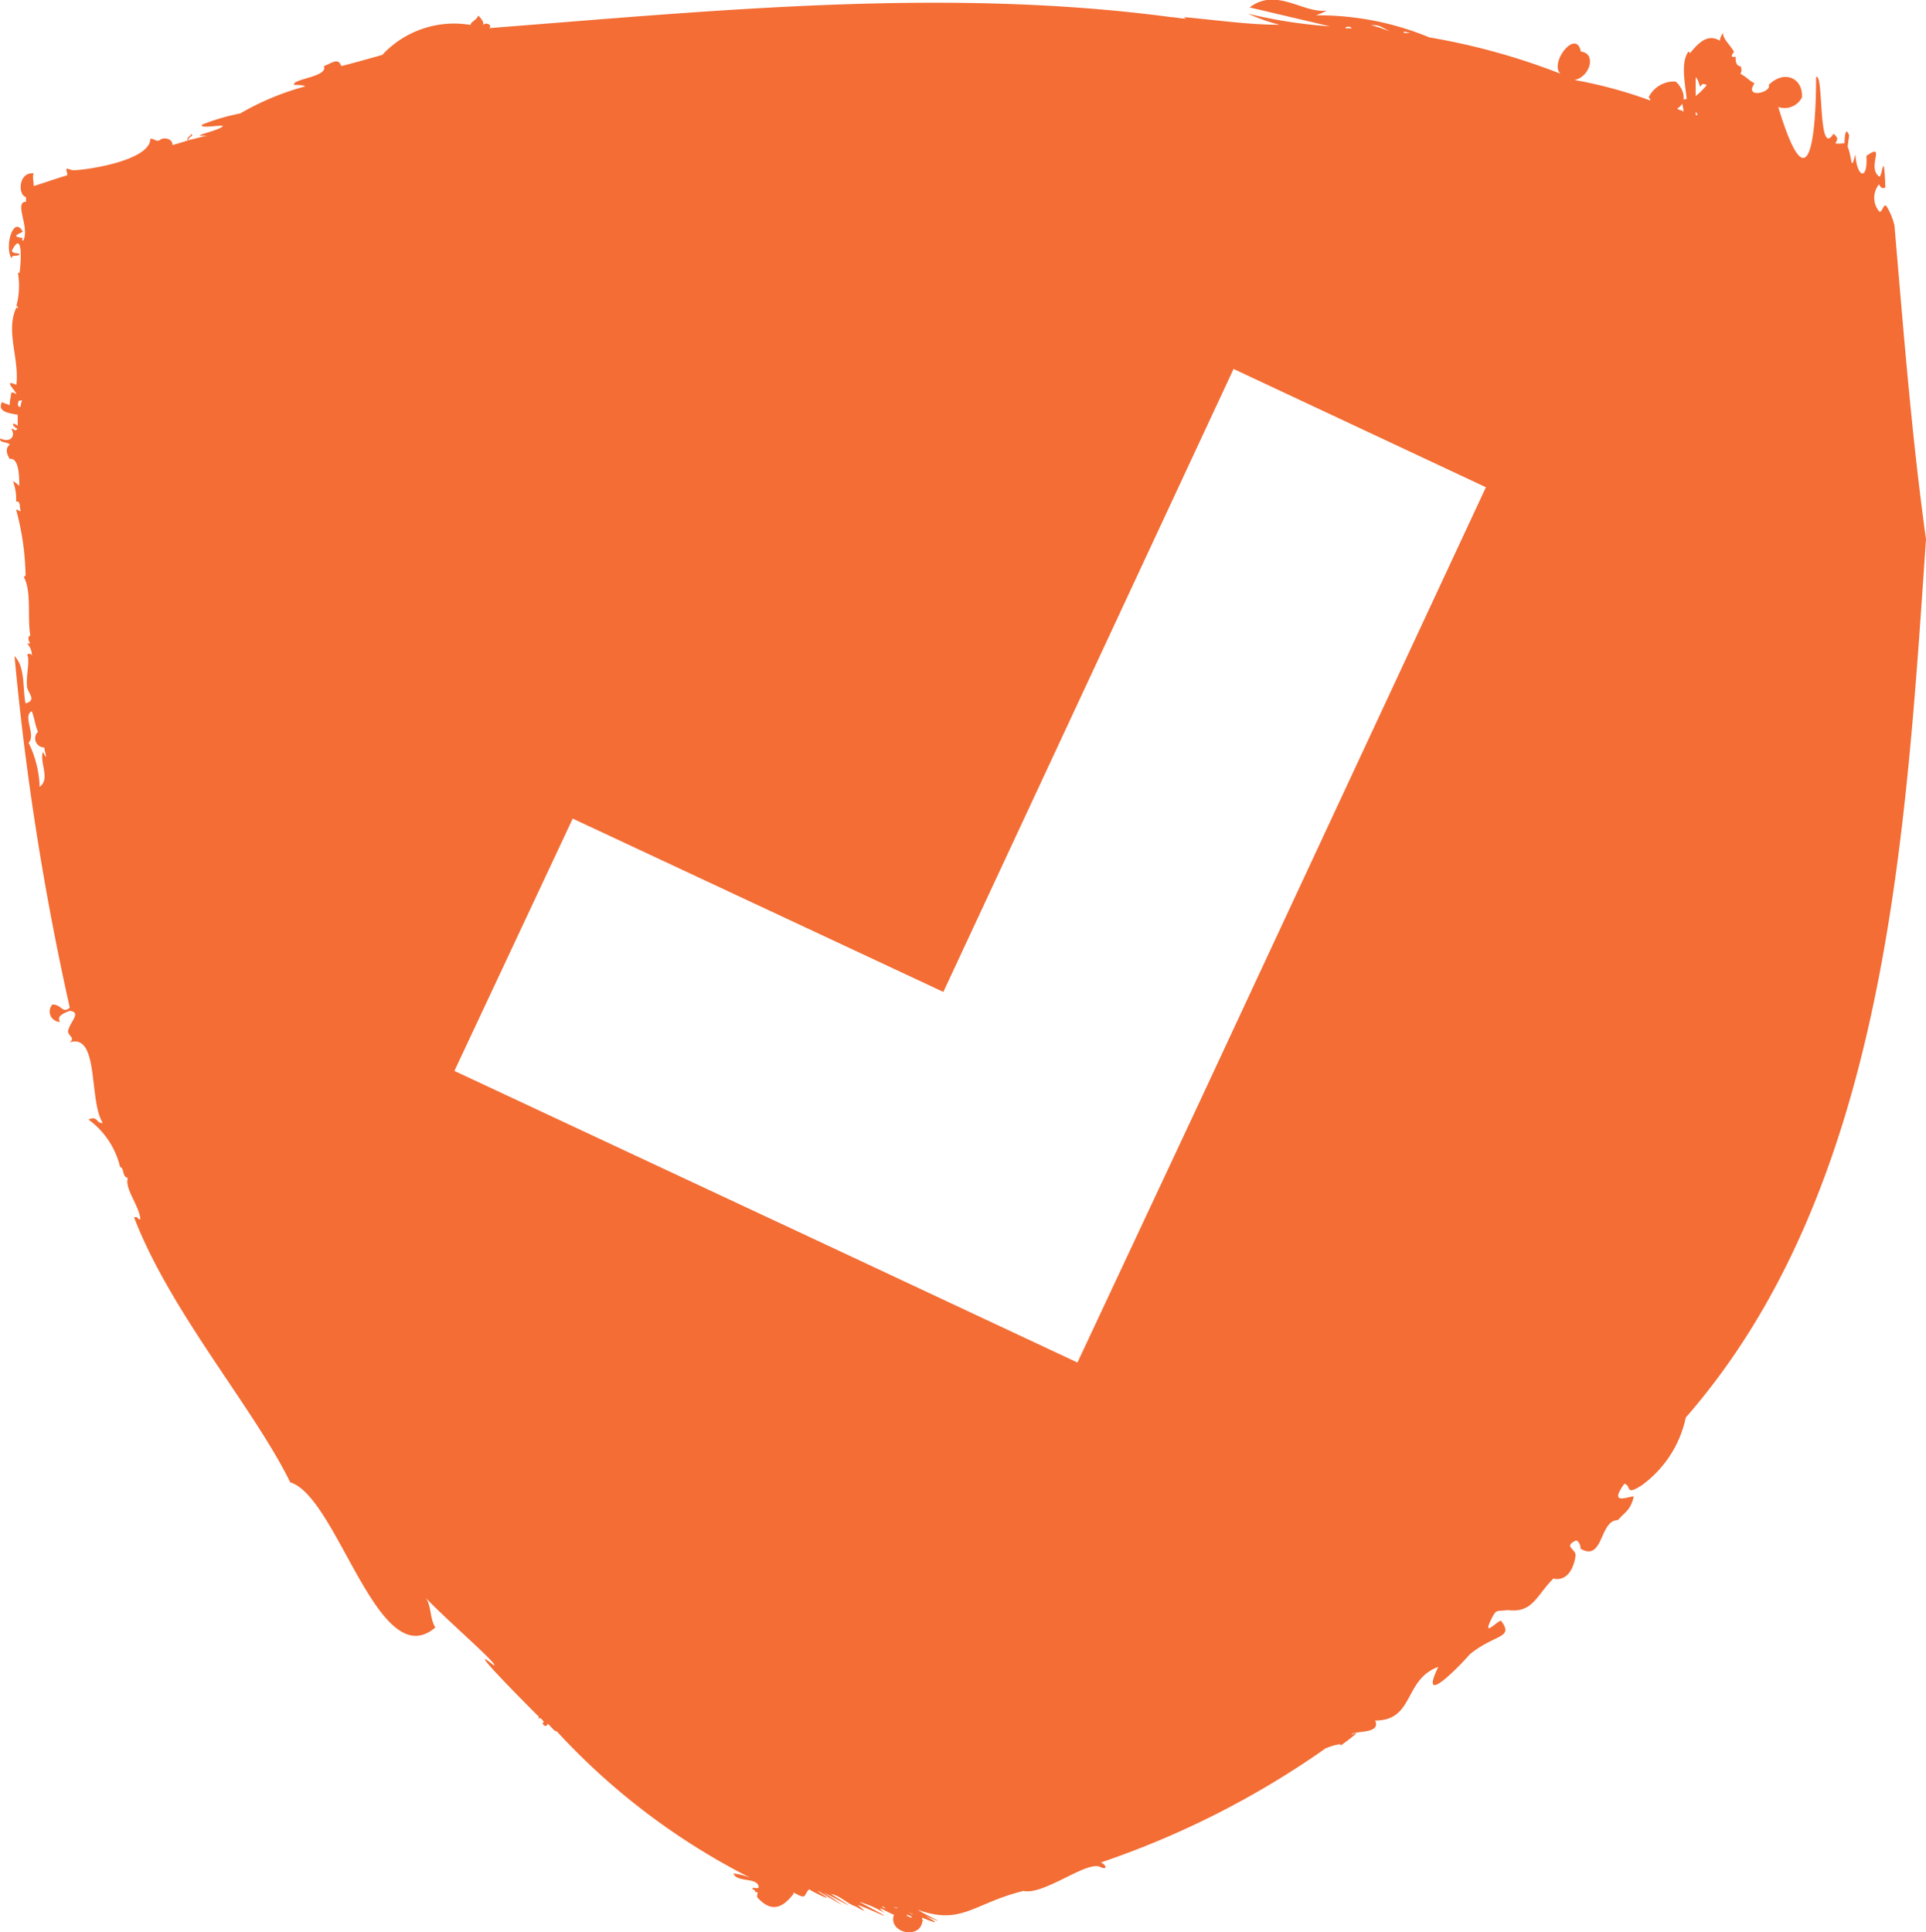 <svg xmlns="http://www.w3.org/2000/svg" width="50" height="50.167" viewBox="0 0 50 50.167">
  <g id="Group_3372" data-name="Group 3372" transform="translate(0 -0.001)">
    <path id="Pictogram-Shield-RGB" d="M88.789,52.807c-.369-2.662-.573-5.282-.819-8.148a1.772,1.772,0,0,0-.2-.491c-.082-.123-.123.2-.2.123a.554.554,0,0,1,0-.7c.041.082.082.123.164.082-.041-1.106-.082-.2-.164-.287-.328-.246.2-.9-.328-.532.041.655-.246.573-.287-.041-.123.491-.082.082-.2-.2,0,0,.041-.328.041-.287-.123-.328-.123.246-.123.2-.491.041,0-.041-.287-.246-.409.655-.246-1.6-.45-1.474,0,1.433-.164,3.48-.983.778a.507.507,0,0,0,.614-.246c.041-.491-.45-.737-.86-.328.082.2-.655.369-.369-.041-.164-.082-.2-.164-.369-.246a.186.186,0,0,0,0-.2c-.123,0-.123-.164-.123-.246-.164.041-.082-.082-.041-.123-.082-.164-.287-.328-.287-.491a.432.432,0,0,0-.082.2c-.328-.2-.573.082-.778.328a.04.04,0,0,0-.041-.041c-.2.287-.082.819-.041,1.228-.2,0-.082.164-.082.328-.041-.041-.123-.041-.164-.082.287-.164.164-.532-.041-.7a.728.728,0,0,0-.7.409c.041.041.041.041.041.082a11.677,11.677,0,0,0-1.965-.532c.409-.082.573-.7.164-.737-.123-.614-.819.287-.532.573a17.236,17.236,0,0,0-3.4-.942h0a7.553,7.553,0,0,0-2.948-.573,2,2,0,0,0,.287-.123c-.614.082-1.31-.614-2.006-.082l2.088.491a12.764,12.764,0,0,1-2.129-.328,4.817,4.817,0,0,0,.819.287c-.819,0-1.638-.123-2.5-.2.041,0,.041.041.082.041-.164,0-.287-.041-.45-.041h.041c-5.855-.778-11.874-.164-17.689.287.082-.082-.082-.164-.164-.082.041-.082-.082-.2-.123-.246-.041.123-.2.164-.2.246a2.545,2.545,0,0,0-2.293.778c-.287.082-1.024.287-1.065.287-.082-.246-.287-.041-.45,0,.123.287-.819.328-.778.491,0,0,.287,0,.287.041a6.884,6.884,0,0,0-1.679.7,5.61,5.61,0,0,0-.983.287c-.123.123.491,0,.532.041-.082.123-.983.287-.409.246l-.491.123c0-.082.164-.123.082-.164,0,.041-.164.123-.082.164-.123.041-.246.082-.409.123,0-.2-.287-.2-.328-.123h0c-.123.041-.123-.041-.246-.041,0,.573-1.679.819-2.006.819-.041,0-.123-.041-.164-.041-.041.082.041.082,0,.164h.041c-.287.082-.614.2-.9.287,0-.123-.041-.246,0-.328-.409-.041-.409.573-.2.614v.123c-.328,0,.123.7-.082,1.024,0-.041-.041-.041,0-.082-.287-.041-.164-.082,0-.164-.246-.45-.491.409-.287.7-.041-.123.2-.041.2-.123-.082-.041-.164,0-.2-.082.287-.573.246.287.2.573h-.041a2,2,0,0,1-.041.86c.041,0,.041.041.041.082a.04.04,0,0,0-.041-.041c-.287.614.082,1.31,0,2.006-.369-.164,0,.164,0,.246A.15.15,0,0,0,39.08,49c0,.082-.041.2-.041.328-.082-.041-.123-.041-.2-.082-.123.246.164.287.409.328v.287c-.164-.123-.164,0,0,.082-.123.082-.041,0-.164,0,.123.2-.041.369-.287.246-.041.123.2.082.246.164-.123.082-.082.246,0,.369.246-.041.246.491.246.7a.565.565,0,0,0-.164-.123,1.3,1.3,0,0,1,.082.532c.123-.041.082.164.123.246-.041,0-.082-.041-.123-.041a6.949,6.949,0,0,1,.246,1.72.04.04,0,0,0-.041.041c.2.369.082,1.024.164,1.515-.082,0-.041.164,0,.2h-.082a.465.465,0,0,1,.123.328c0-.041-.041-.082-.123-.041.082.164-.041.573,0,.86.041.164.246.328-.041.409-.082-.369,0-.942-.287-1.228A72.01,72.01,0,0,0,40.6,64.968c-.2.164-.2-.082-.45-.082a.268.268,0,0,0,.2.45c-.123-.164.164-.246.246-.287.328.041,0,.287-.041.532,0,.123.2.164.041.287.778-.246.491,1.515.86,2.088-.164.041-.123-.2-.369-.082a2.13,2.13,0,0,1,.819,1.228c.123.041.041.246.2.287-.082.287.287.7.328,1.065-.082.041-.041-.082-.164-.041.942,2.457,3.112,4.955,4.054,6.879,1.228.369,2.293,5.036,3.767,3.767-.164-.246-.082-.655-.328-.86.369.45,2.047,1.884,1.843,1.843-.86-.7.942,1.106,1.146,1.31h0c.041,0,0,.082.041.082,0-.082.082.041.123.082a.04.04,0,0,0-.041.041c.041.041.041.082.123.041v-.041c.082.041.164.2.246.2a17.663,17.663,0,0,0,5.2,3.89,1.558,1.558,0,0,0-.614-.2c.082.246.655.082.655.369h0c-.082.041-.164-.041-.164.041a.088.088,0,0,1,.082.082c.082-.041.041.041.041.123.369.409.655.287.942-.082v-.041c.369.2.246.082.409-.082.041.041.86.45.2.041.2.082-.2-.123.655.369a4.85,4.85,0,0,0-.491-.328c.287.123,1.187.655.2.041.246.041.409.246.655.328h0c.287.164.246.123.041-.041.2.041,1.433.655.041-.082a2.545,2.545,0,0,1,.655.287c-.328-.287.164.041.246.041-.164.491.7.655.737.164.123.041-.041,0,0-.082.287.123.532.2.082-.041.737.287.041,0-.2-.164,1.146.409,1.433-.164,2.743-.491.532.123,1.679-.819,2.006-.614.2.082.123-.082,0-.123a22.878,22.878,0,0,0,5.814-2.948c-.041,0,.491-.2.409-.082-.123.082.7-.491.287-.287.041-.123.778,0,.614-.369,1.024,0,.737-1.065,1.638-1.392-.532,1.106.573-.041.819-.328.655-.532,1.146-.409.819-.86-.041-.082-.491.45-.287,0,.164-.328.123-.246.45-.287.655.082.737-.369,1.187-.819.369.082.532-.287.573-.573.041-.2-.328-.246,0-.409.082-.041.164.2.123.2.614.369.491-.737.983-.737.164-.2.328-.246.409-.614-.164,0-.655.246-.246-.328.2.041,0,.328.45.041a2.917,2.917,0,0,0,1.146-1.761C87.765,69.636,88.256,60.546,88.789,52.807Zm-16.911-13.8ZM39.326,49.368h-.041c-.041-.041-.041-.082,0-.164h.082A.31.31,0,0,0,39.326,49.368Zm.123-4.177c0-.041-.041-.041,0,0Zm.369,14.045a2.789,2.789,0,0,0-.287-1.146c.2-.2-.164-.7.082-.819.082.2.082.369.164.532a.236.236,0,0,0,.164.409c0,.082.041.164.041.246-.041-.041-.041-.082-.082-.123C39.817,58.622,40.1,59.031,39.817,59.236ZM75.4,39.663h-.164v-.041Zm-.532-.041a3.439,3.439,0,0,0-.491-.164C74.58,39.459,74.58,39.459,74.867,39.622ZM73.8,39.5h0c.041,0,.041,0,.082.041h-.164C73.721,39.5,73.761,39.5,73.8,39.5ZM59.881,87.652Zm2.129.819c-.082-.041-.123-.082-.164-.082-.041-.041-.123-.041-.164-.082h.041c.041.041.082.041.041.041.041,0,.123.082.246.123,0-.041,0,0,0,0Zm.041-.123c-.041,0-.041-.041-.082-.041a.127.127,0,0,1,.082.041c0-.041.041,0,.041,0Zm.409.246c-.041,0-.082-.041-.123-.041v-.041c.082.041.123.041.123.082Zm.041-.082c-.041,0-.082-.041-.123-.041h0c.041,0,.041,0,.123.041Zm-.041-.164Zm7.37-20.719L66.76,74.181,60.208,71.11l-9.622-4.5,3.071-6.551,9.622,4.5,7.534-16.174,6.551,3.071Zm12.98-25.837v-.082c.041.041.041.082.082.123C82.893,41.793,82.852,41.793,82.811,41.793Zm0-.491V40.81c.082.082.082.2.123.246.041-.082.082-.082.164-.041A1.892,1.892,0,0,1,82.811,41.3Z" transform="translate(-38.789 -38.805)" fill="#f36d35"/>
  </g>
</svg>
